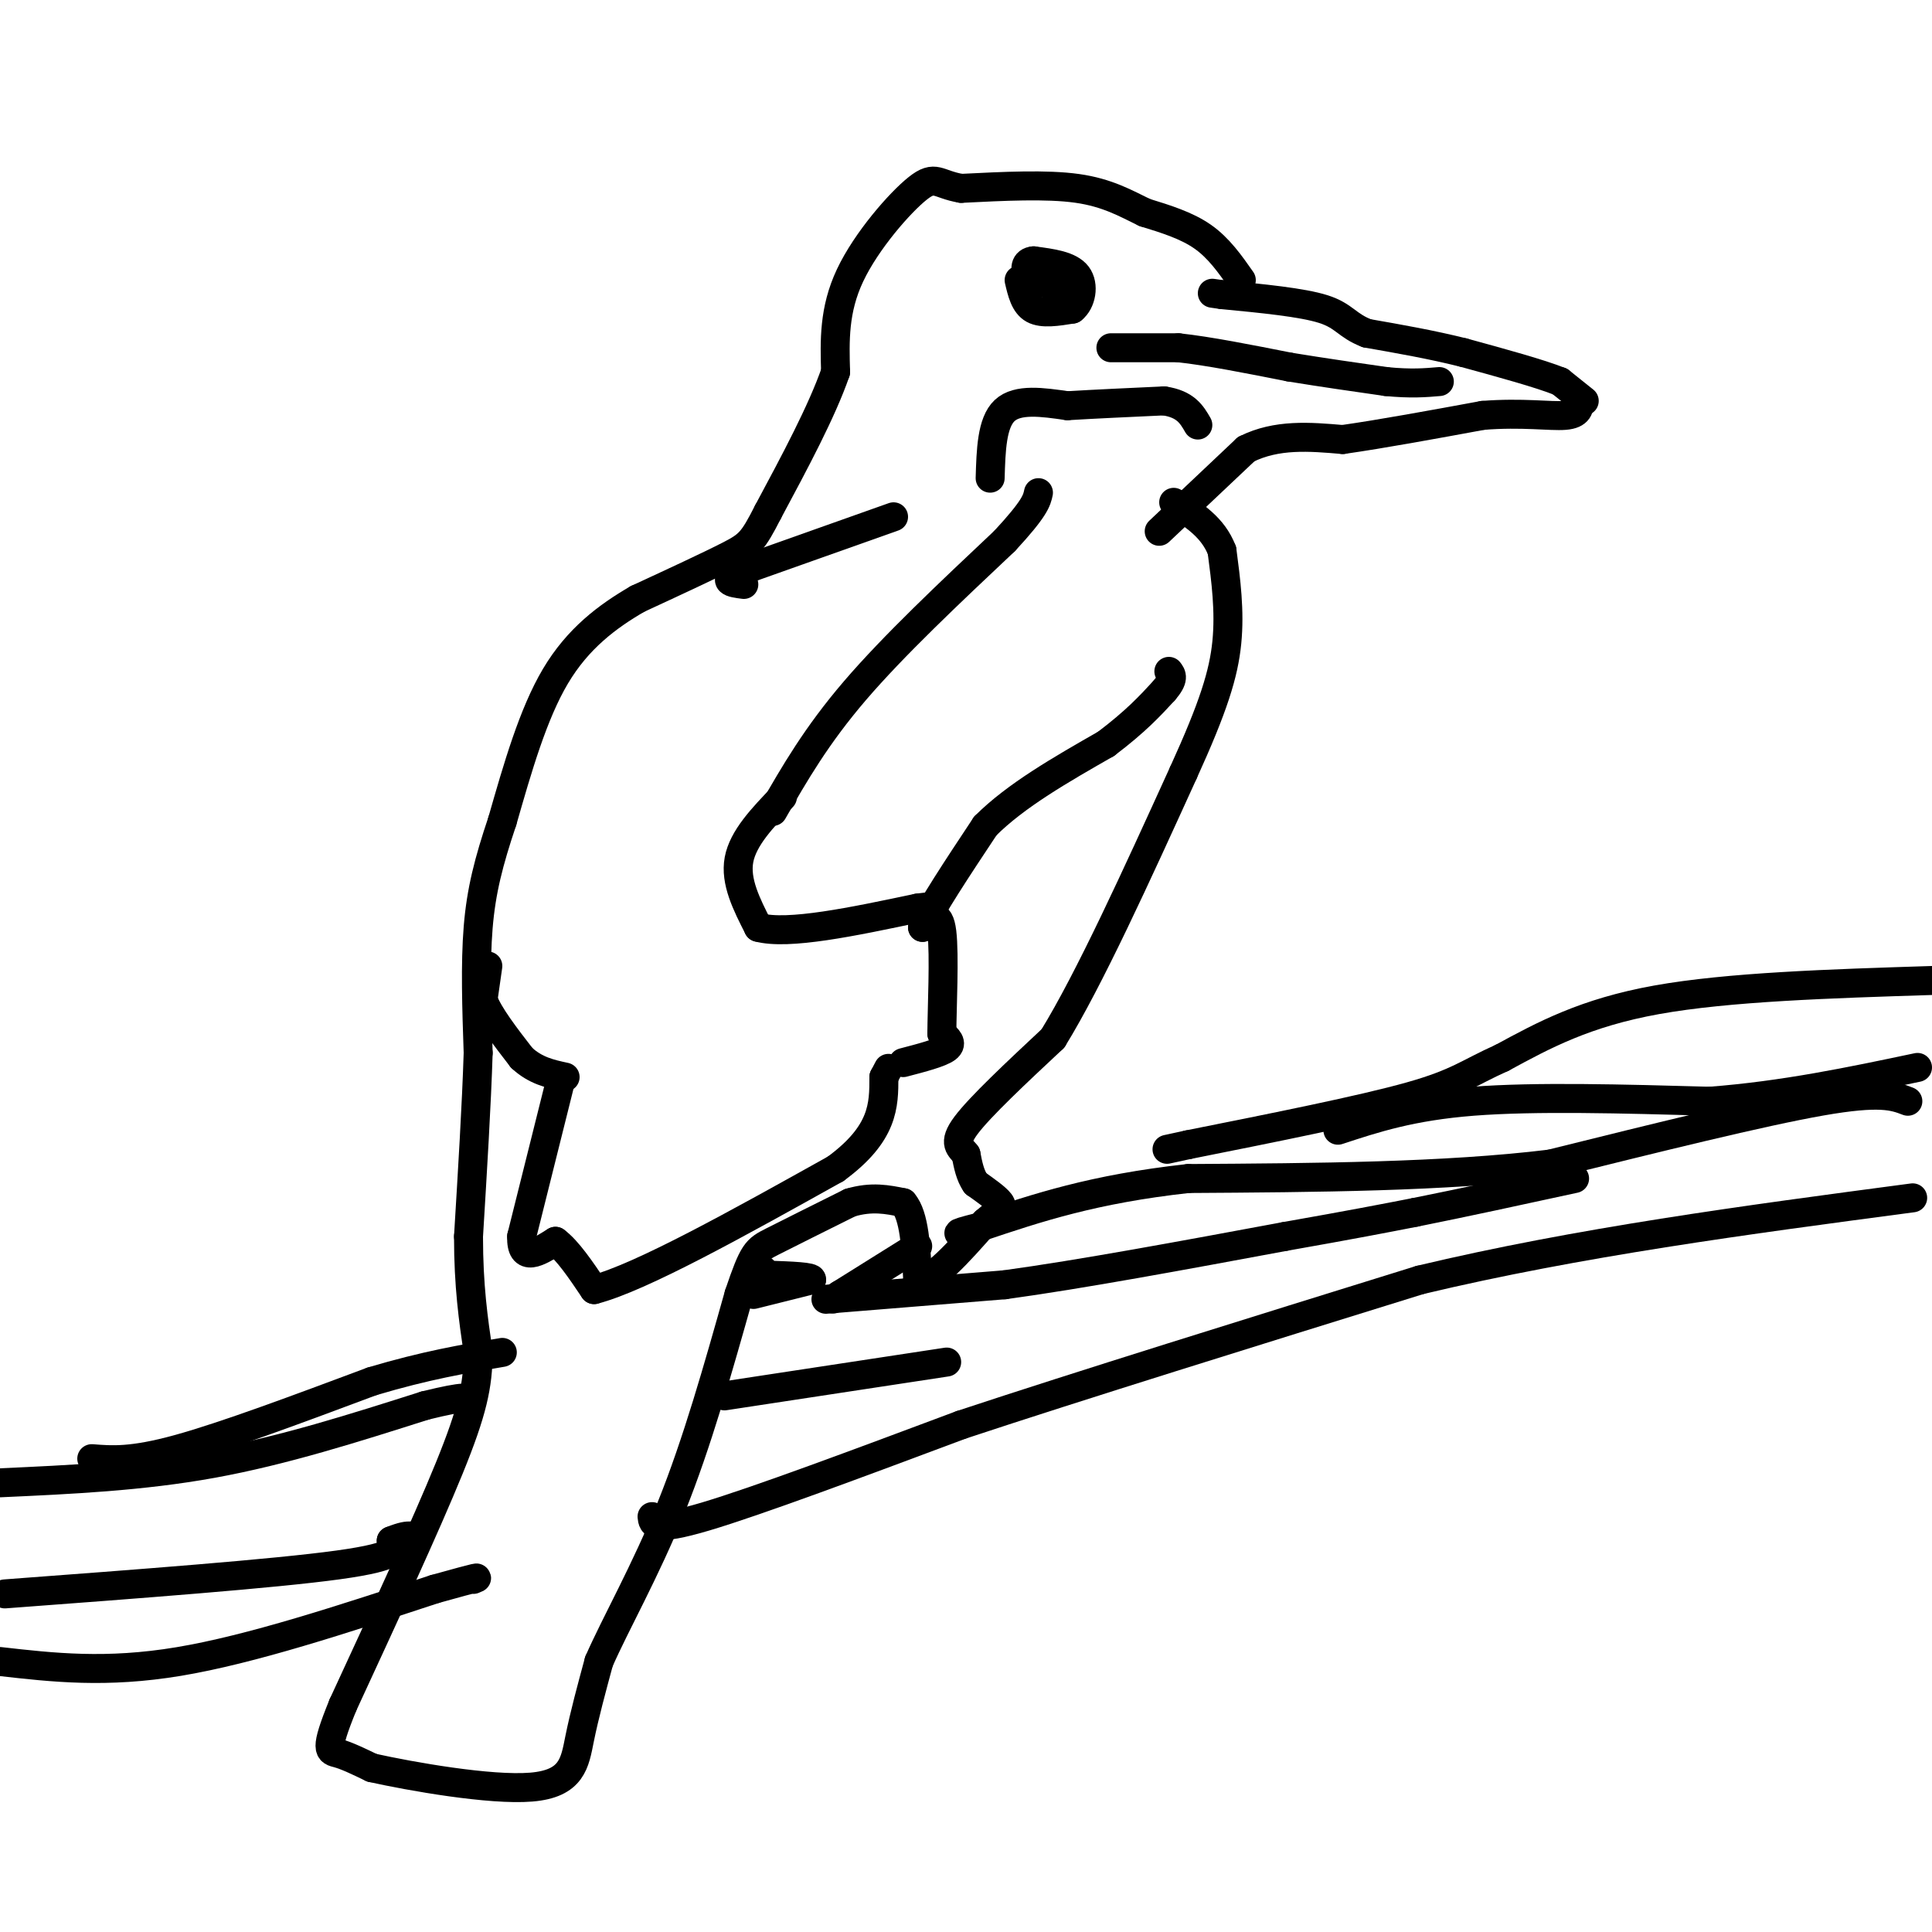 <svg viewBox='0 0 400 400' version='1.1' xmlns='http://www.w3.org/2000/svg' xmlns:xlink='http://www.w3.org/1999/xlink'><g fill='none' stroke='#000000' stroke-width='6' stroke-linecap='round' stroke-linejoin='round'><path d='M240,110c0.000,0.000 18.000,-17.000 18,-17'/><path d='M258,93c6.333,-3.167 13.167,-2.583 20,-2'/><path d='M278,91c8.167,-1.167 18.583,-3.083 29,-5'/><path d='M307,86c8.156,-0.644 14.044,0.244 17,0c2.956,-0.244 2.978,-1.622 3,-3'/><path d='M328,83c0.000,0.000 -5.000,-4.000 -5,-4'/><path d='M323,79c-4.167,-1.667 -12.083,-3.833 -20,-6'/><path d='M303,73c-6.667,-1.667 -13.333,-2.833 -20,-4'/><path d='M283,69c-4.178,-1.600 -4.622,-3.600 -9,-5c-4.378,-1.400 -12.689,-2.200 -21,-3'/><path d='M253,61c-3.500,-0.500 -1.750,-0.250 0,0'/><path d='M230,72c0.000,0.000 14.000,0.000 14,0'/><path d='M244,72c6.167,0.667 14.583,2.333 23,4'/><path d='M267,76c7.167,1.167 13.583,2.083 20,3'/><path d='M287,79c5.167,0.500 8.083,0.250 11,0'/><path d='M205,99c0.167,-5.750 0.333,-11.500 3,-14c2.667,-2.500 7.833,-1.750 13,-1'/><path d='M221,84c5.500,-0.333 12.750,-0.667 20,-1'/><path d='M241,83c4.500,0.667 5.750,2.833 7,5'/><path d='M257,58c-2.333,-3.333 -4.667,-6.667 -8,-9c-3.333,-2.333 -7.667,-3.667 -12,-5'/><path d='M237,44c-3.911,-1.889 -7.689,-4.111 -14,-5c-6.311,-0.889 -15.156,-0.444 -24,0'/><path d='M199,39c-4.952,-0.833 -5.333,-2.917 -9,0c-3.667,2.917 -10.619,10.833 -14,18c-3.381,7.167 -3.190,13.583 -3,20'/><path d='M173,77c-2.833,8.167 -8.417,18.583 -14,29'/><path d='M159,106c-3.111,6.111 -3.889,6.889 -8,9c-4.111,2.111 -11.556,5.556 -19,9'/><path d='M132,124c-6.244,3.622 -12.356,8.178 -17,16c-4.644,7.822 -7.822,18.911 -11,30'/><path d='M104,170c-2.822,8.400 -4.378,14.400 -5,22c-0.622,7.600 -0.311,16.800 0,26'/><path d='M99,218c-0.333,10.667 -1.167,24.333 -2,38'/><path d='M97,256c0.000,10.333 1.000,17.167 2,24'/><path d='M99,280c-0.044,6.889 -1.156,12.111 -6,24c-4.844,11.889 -13.422,30.444 -22,49'/><path d='M71,353c-3.956,9.711 -2.844,9.489 -1,10c1.844,0.511 4.422,1.756 7,3'/><path d='M77,366c8.000,1.774 24.500,4.708 33,4c8.500,-0.708 9.000,-5.060 10,-10c1.000,-4.940 2.500,-10.470 4,-16'/><path d='M124,344c3.333,-7.644 9.667,-18.756 15,-32c5.333,-13.244 9.667,-28.622 14,-44'/><path d='M153,268c3.022,-8.933 3.578,-9.267 7,-11c3.422,-1.733 9.711,-4.867 16,-8'/><path d='M176,249c4.500,-1.333 7.750,-0.667 11,0'/><path d='M187,249c2.333,2.667 2.667,9.333 3,16'/><path d='M190,265c2.833,0.667 8.417,-5.667 14,-12'/><path d='M204,253c3.067,-2.578 3.733,-3.022 3,-4c-0.733,-0.978 -2.867,-2.489 -5,-4'/><path d='M202,245c-1.167,-1.667 -1.583,-3.833 -2,-6'/><path d='M200,239c-1.111,-1.467 -2.889,-2.133 0,-6c2.889,-3.867 10.444,-10.933 18,-18'/><path d='M218,215c7.500,-12.167 17.250,-33.583 27,-55'/><path d='M245,160c6.244,-13.711 8.356,-20.489 9,-27c0.644,-6.511 -0.178,-12.756 -1,-19'/><path d='M253,114c-1.833,-4.833 -5.917,-7.417 -10,-10'/><path d='M116,224c0.000,0.000 -8.000,32.000 -8,32'/><path d='M108,256c-0.167,5.500 3.417,3.250 7,1'/><path d='M115,257c2.500,1.833 5.250,5.917 8,10'/><path d='M123,267c9.667,-2.500 29.833,-13.750 50,-25'/><path d='M173,242c10.000,-7.333 10.000,-13.167 10,-19'/><path d='M183,223c1.667,-3.167 0.833,-1.583 0,0'/><path d='M187,220c3.833,-1.000 7.667,-2.000 9,-3c1.333,-1.000 0.167,-2.000 -1,-3'/><path d='M195,214c0.022,-5.089 0.578,-16.311 0,-21c-0.578,-4.689 -2.289,-2.844 -4,-1'/><path d='M191,192c1.500,-3.667 7.250,-12.333 13,-21'/><path d='M204,171c6.333,-6.333 15.667,-11.667 25,-17'/><path d='M229,154c6.167,-4.667 9.083,-7.833 12,-11'/><path d='M241,143c2.167,-2.500 1.583,-3.250 1,-4'/><path d='M162,165c-4.083,4.250 -8.167,8.500 -9,13c-0.833,4.500 1.583,9.250 4,14'/><path d='M157,192c6.167,1.667 19.583,-1.167 33,-4'/><path d='M190,188c5.500,-0.667 2.750,-0.333 0,0'/><path d='M160,168c4.500,-7.833 9.000,-15.667 17,-25c8.000,-9.333 19.500,-20.167 31,-31'/><path d='M208,112c6.333,-6.833 6.667,-8.417 7,-10'/><path d='M101,200c0.000,0.000 -1.000,7.000 -1,7'/><path d='M100,207c1.167,3.167 4.583,7.583 8,12'/><path d='M108,219c2.833,2.667 5.917,3.333 9,4'/><path d='M211,58c0.583,2.500 1.167,5.000 3,6c1.833,1.000 4.917,0.500 8,0'/><path d='M222,64c1.867,-1.422 2.533,-4.978 1,-7c-1.533,-2.022 -5.267,-2.511 -9,-3'/><path d='M214,54c-1.844,0.111 -1.956,1.889 -1,3c0.956,1.111 2.978,1.556 5,2'/><path d='M218,59c0.833,0.333 0.417,0.167 0,0'/><path d='M185,107c0.000,0.000 -31.000,11.000 -31,11'/><path d='M154,118c-5.167,2.333 -2.583,2.667 0,3'/><path d='M0,344c11.000,1.250 22.000,2.500 37,0c15.000,-2.500 34.000,-8.750 53,-15'/><path d='M90,329c10.167,-2.833 9.083,-2.417 8,-2'/><path d='M135,314c0.167,1.583 0.333,3.167 11,0c10.667,-3.167 31.833,-11.083 53,-19'/><path d='M199,295c24.667,-8.167 59.833,-19.083 95,-30'/><path d='M294,265c32.833,-7.833 67.417,-12.417 102,-17'/><path d='M395,228c-2.833,-1.083 -5.667,-2.167 -18,0c-12.333,2.167 -34.167,7.583 -56,13'/><path d='M321,241c-21.833,2.667 -48.417,2.833 -75,3'/><path d='M246,244c-19.667,2.167 -31.333,6.083 -43,10'/><path d='M203,254c-7.333,1.833 -4.167,1.417 -1,1'/><path d='M190,258c0.000,0.000 -16.000,10.000 -16,10'/><path d='M174,268c-2.667,1.667 -1.333,0.833 0,0'/><path d='M1,330c27.833,-2.083 55.667,-4.167 69,-6c13.333,-1.833 12.167,-3.417 11,-5'/><path d='M81,319c2.500,-1.000 3.250,-1.000 4,-1'/><path d='M0,307c14.667,-0.667 29.333,-1.333 44,-4c14.667,-2.667 29.333,-7.333 44,-12'/><path d='M88,291c8.833,-2.167 8.917,-1.583 9,-1'/><path d='M150,289c0.000,0.000 46.000,-7.000 46,-7'/><path d='M19,302c4.167,0.333 8.333,0.667 18,-2c9.667,-2.667 24.833,-8.333 40,-14'/><path d='M77,286c11.167,-3.333 19.083,-4.667 27,-6'/><path d='M171,269c0.000,0.000 37.000,-3.000 37,-3'/><path d='M208,266c15.833,-2.167 36.917,-6.083 58,-10'/><path d='M266,256c14.167,-2.500 20.583,-3.750 27,-5'/><path d='M293,251c10.000,-2.000 21.500,-4.500 33,-7'/><path d='M400,203c-21.083,0.667 -42.167,1.333 -57,4c-14.833,2.667 -23.417,7.333 -32,12'/><path d='M311,219c-7.156,3.200 -9.044,5.200 -19,8c-9.956,2.800 -27.978,6.400 -46,10'/><path d='M246,237c-7.667,1.667 -3.833,0.833 0,0'/><path d='M277,234c7.583,-2.500 15.167,-5.000 28,-6c12.833,-1.000 30.917,-0.500 49,0'/><path d='M354,228c15.333,-1.167 29.167,-4.083 43,-7'/><path d='M156,268c0.000,0.000 12.000,-3.000 12,-3'/><path d='M168,265c0.500,-0.667 -4.250,-0.833 -9,-1'/><path d='M159,264c-1.667,-0.333 -1.333,-0.667 -1,-1'/></g>
</svg>